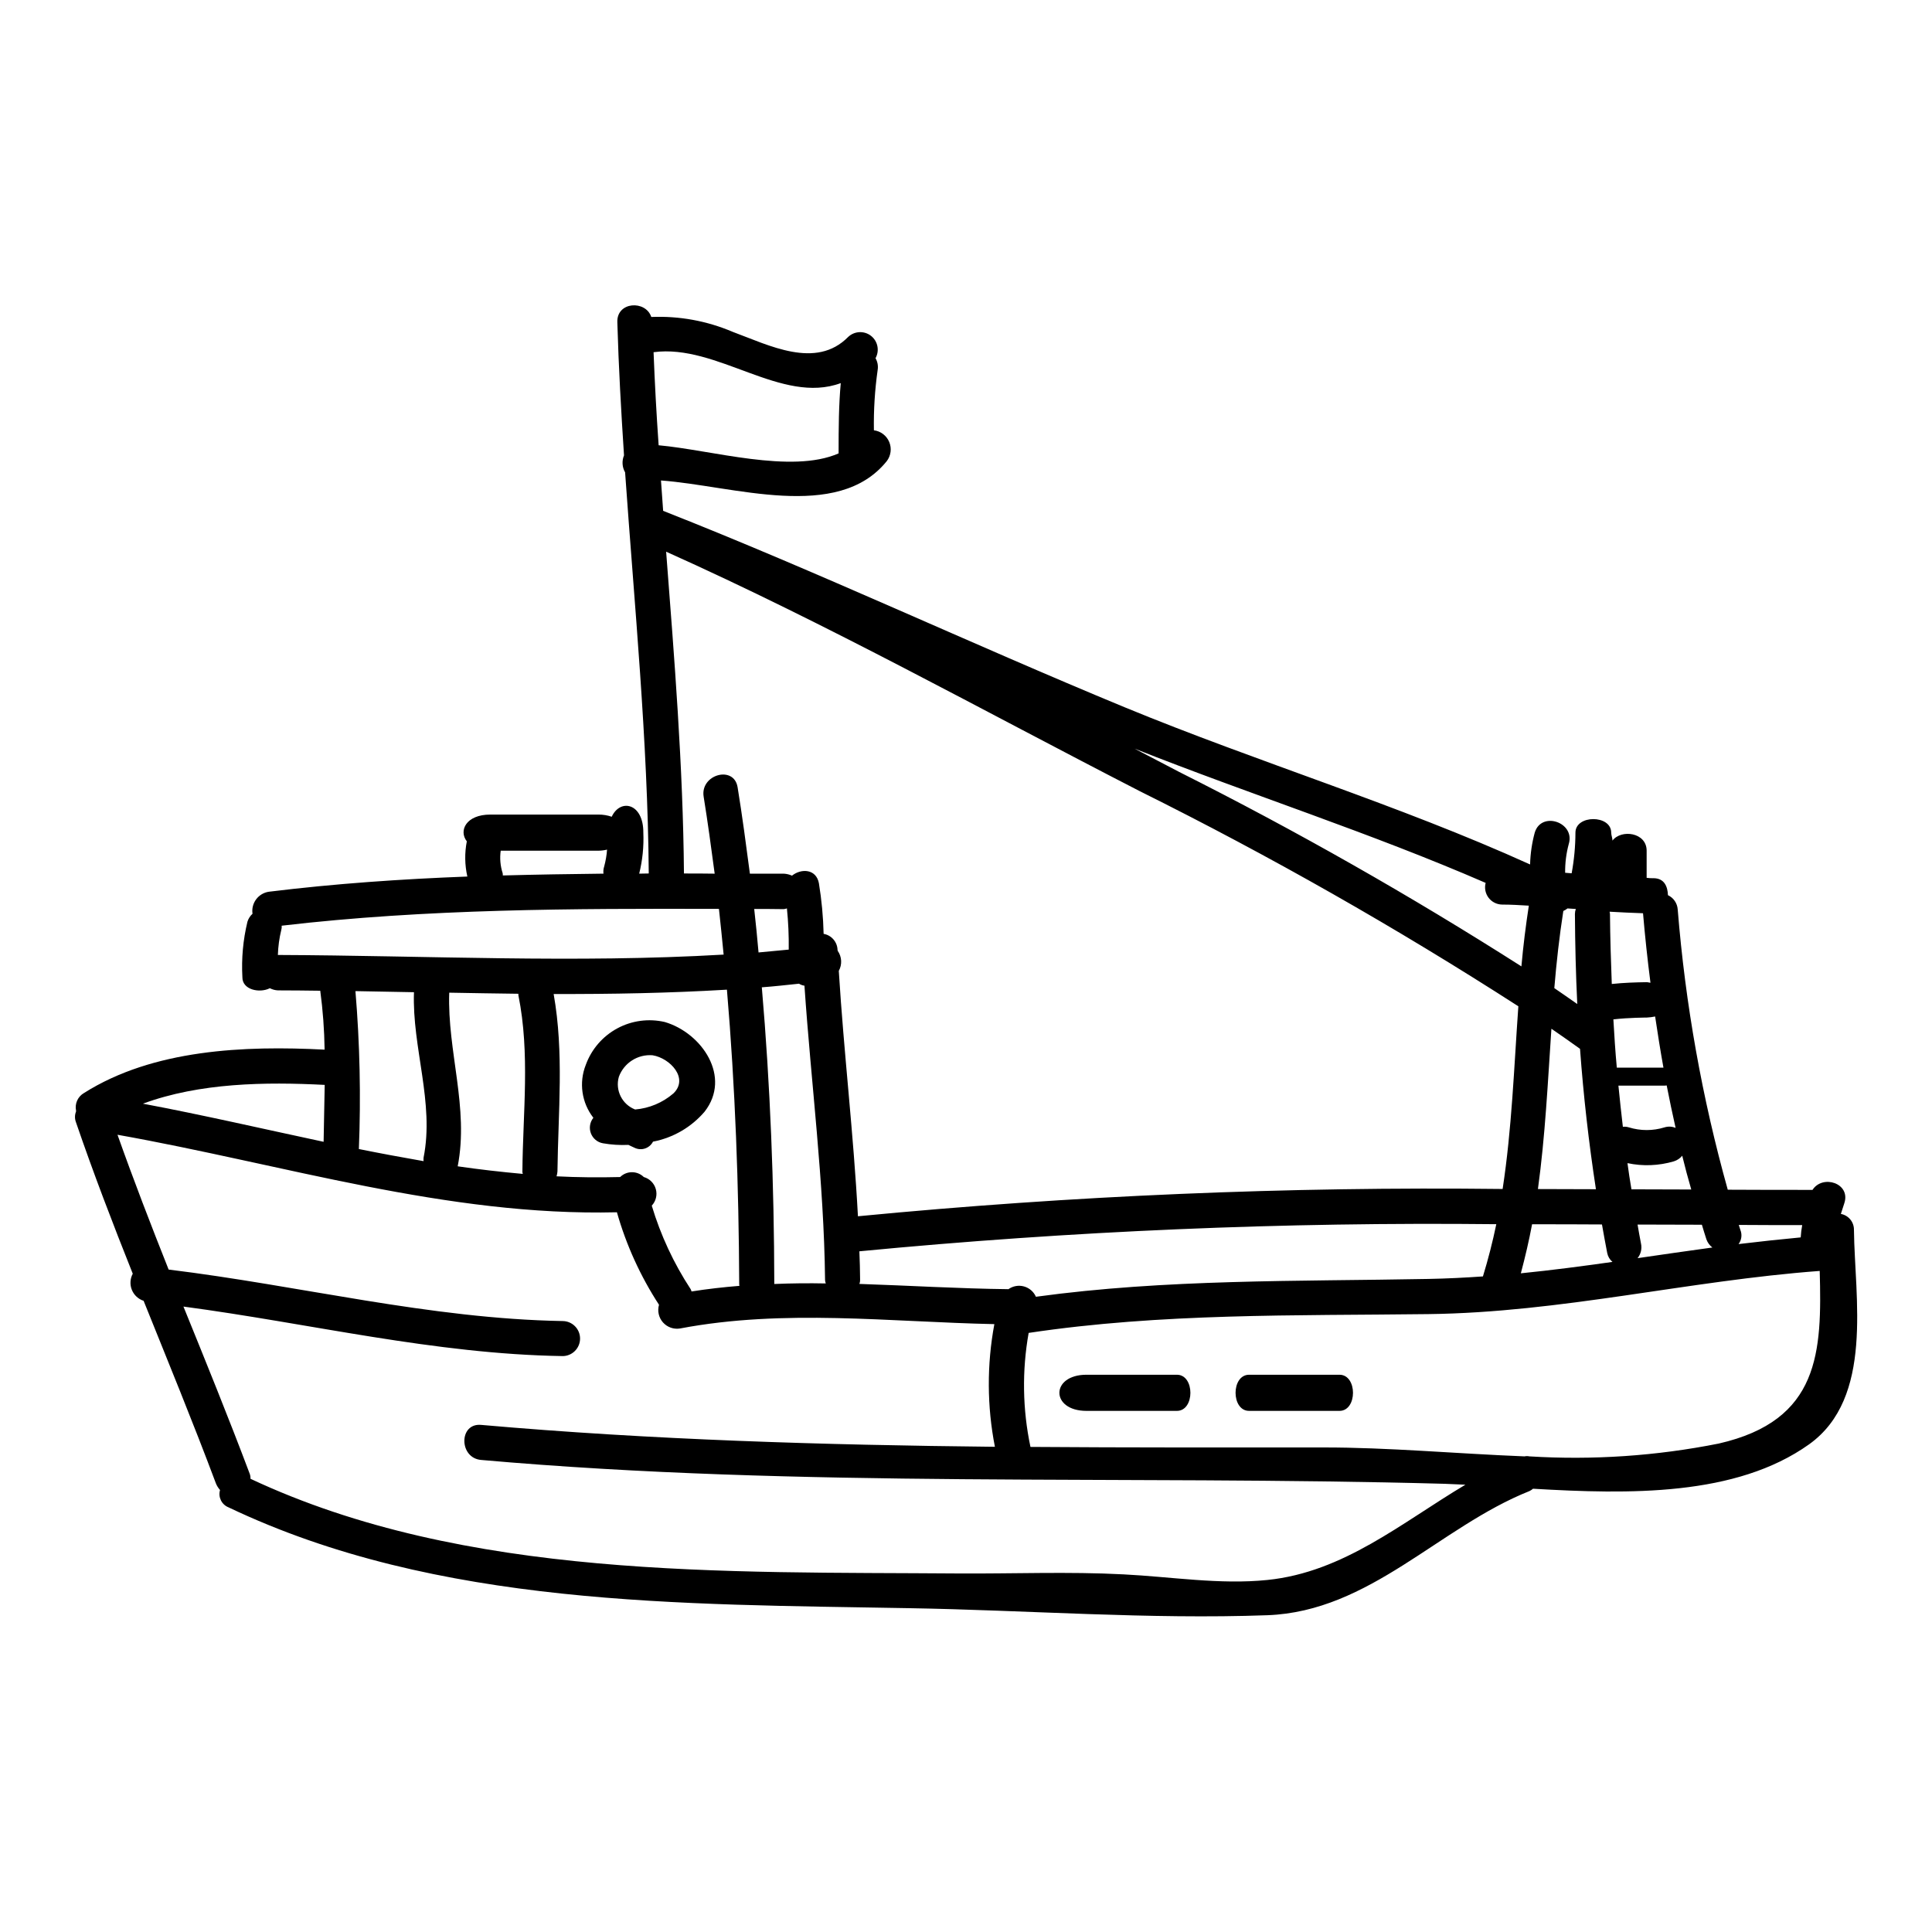<?xml version="1.0" encoding="UTF-8"?>
<!-- Uploaded to: SVG Repo, www.svgrepo.com, Generator: SVG Repo Mixer Tools -->
<svg fill="#000000" width="800px" height="800px" version="1.1" viewBox="144 144 512 512" xmlns="http://www.w3.org/2000/svg">
 <g>
  <path d="m631.85 465.7c0.289-0.961 0.621-1.871 0.91-2.824 1.77-5.316-5.746-7.711-8.426-3.543-7.477 0-14.957 0-22.457-0.047l-0.004-0.004c-6.793-24.27-11.238-49.141-13.262-74.266-0.109-1.641-1.102-3.09-2.586-3.785-0.094-2.25-0.91-4.453-3.781-4.5l-0.004 0.004c-0.621 0.02-1.246-0.016-1.863-0.102v-7.188c0-4.879-6.754-5.742-9.055-2.68 0-0.715-0.336-1.391-0.336-2.106 0-4.789-9.48-4.789-9.48 0-0.008 3.613-0.344 7.219-1.004 10.773l-1.723-0.141c-0.031-2.57 0.289-5.133 0.957-7.617 1.77-5.746-7.231-8.809-9-3.062h-0.004c-0.75 2.766-1.168 5.609-1.242 8.477-34.957-15.852-71.953-27.02-107.45-41.66-40.988-16.926-81.082-35.816-122.3-52.051-0.191-2.684-0.383-5.367-0.574-8.047 19.152 1.391 46.785 11.059 59.828-5.117v0.004c1.113-1.453 1.367-3.387 0.664-5.078-0.703-1.688-2.25-2.875-4.066-3.109-0.09-5.367 0.246-10.73 1.004-16.043 0.16-1.059-0.039-2.137-0.574-3.062 1.113-2 0.605-4.512-1.195-5.922-1.805-1.406-4.363-1.293-6.035 0.27-8.57 8.715-21.02 2.203-30.645-1.34-6.801-2.898-14.16-4.242-21.547-3.934-1.484-4.504-9.195-4.117-9 1.391 0.336 11.781 1.004 23.559 1.77 35.289-0.605 1.465-0.5 3.125 0.289 4.5 2.488 35.426 5.984 70.77 6.269 106.3-0.863 0-1.723 0.047-2.535 0.047 0.883-3.551 1.254-7.211 1.098-10.867 0.051-7.805-6.082-9.148-8.379-4.215-1.109-0.379-2.273-0.574-3.445-0.574h-28.734c-6.414 0-8.426 4.262-6.223 7.086h0.004c-0.602 3.086-0.555 6.266 0.141 9.336-17.527 0.668-35.051 1.871-52.578 4.023-1.355 0.191-2.574 0.918-3.391 2.012-0.82 1.098-1.168 2.473-0.965 3.828-0.629 0.57-1.094 1.297-1.344 2.109-1.164 4.809-1.613 9.758-1.34 14.695-0.047 3.352 4.551 4.309 7.277 2.926h0.004c0.664 0.344 1.398 0.543 2.152 0.574 3.734 0 7.477 0.047 11.207 0.094h-0.004c0.695 5.176 1.082 10.391 1.152 15.613-21.254-1.102-45.441-0.094-63.762 11.492h-0.004c-1.625 0.934-2.477 2.805-2.109 4.644v0.262c-0.352 0.883-0.367 1.863-0.047 2.758 4.644 13.551 9.77 26.91 15.082 40.223v-0.004c-0.711 1.316-0.801 2.879-0.246 4.266 0.555 1.387 1.699 2.457 3.121 2.918 6.469 16.09 13.07 32.129 19.152 48.363 0.258 0.652 0.633 1.254 1.102 1.773-0.551 1.887 0.426 3.879 2.25 4.598 55.449 26.43 120.09 25.617 180.27 26.719 31.414 0.527 63.684 3.016 95.051 1.867 27.16-1.004 45.535-23.363 69.43-32.895h0.004c0.34-0.168 0.664-0.379 0.957-0.625 25.426 1.488 53.773 2.062 73.168-11.777 17.191-12.309 12.066-38.883 11.875-56.746h-0.004c0.07-2.094-1.402-3.926-3.465-4.305zm-26.629 4.258c-0.141-0.43-0.289-0.91-0.43-1.34 5.602 0.047 11.207 0.047 16.809 0.047l0.004 0.004c-0.203 1.074-0.336 2.16-0.395 3.254-5.512 0.527-10.965 1.102-16.473 1.77 0.805-1.074 0.988-2.488 0.488-3.734zm-9 2.492c0.305 0.855 0.852 1.605 1.578 2.152-6.656 0.91-13.266 1.871-19.824 2.824l-0.004 0.004c0.879-1.09 1.211-2.516 0.91-3.879-0.336-1.676-0.621-3.352-0.91-5.031 5.652 0 11.352 0.047 17.047 0.047 0.391 1.297 0.777 2.586 1.203 3.883zm-6.414-22.172c0.719 2.969 1.535 5.988 2.394 8.953-5.266 0-10.578-0.047-15.848-0.047-0.395-2.363-0.766-4.644-1.055-6.941 4.078 0.871 8.309 0.703 12.309-0.48 0.863-0.27 1.625-0.785 2.199-1.484zm-4.117-18.625c0.715 3.734 1.531 7.519 2.363 11.254-0.926-0.395-1.961-0.445-2.922-0.148-3.09 0.957-6.394 0.957-9.48 0-0.508-0.16-1.047-0.211-1.574-0.141-0.434-3.641-0.816-7.281-1.18-10.918h12.309c0.148 0 0.293-0.047 0.484-0.047zm-3.062-18.273c0.672 4.504 1.391 9.055 2.203 13.551h-12.359c-0.395-4.258-0.668-8.52-0.91-12.785 4.117-0.48 8.812-0.48 8.812-0.48h0.004c0.758-0.039 1.508-0.133 2.25-0.285zm-3.207-27.34c0.527 6.129 1.18 12.258 1.969 18.387-0.336 0-0.621-0.141-1.004-0.141-2.973 0.047-6.086 0.141-9.246 0.48-0.234-6.18-0.43-12.355-0.477-18.535 0-0.234-0.098-0.43-0.098-0.621 2.914 0.168 5.883 0.309 8.852 0.41zm-21.117-0.621v-0.004c0.395-0.176 0.766-0.402 1.102-0.672l2.203 0.145c-0.156 0.43-0.238 0.883-0.238 1.34 0.047 7.996 0.238 15.949 0.621 23.848-2.012-1.391-4.023-2.824-6.082-4.215 0.574-6.863 1.336-13.715 2.391-20.465zm-3.148 31.219c2.539 1.77 5.078 3.496 7.566 5.312 0.914 12.449 2.316 24.852 4.215 37.207-5.117 0-10.234-0.047-15.371-0.047 1.938-14.051 2.617-28.273 3.574-42.492zm-5.117 51.809c6.176 0 12.305 0 18.5 0.047 0.434 2.539 0.914 5.027 1.391 7.566 0.18 0.922 0.672 1.754 1.387 2.359-8.094 1.148-16.137 2.203-24.277 3.019 1.156-4.344 2.164-8.652 2.981-13.012zm-12.328-90.473c-0.359 1.363-0.074 2.812 0.777 3.938 0.852 1.121 2.172 1.789 3.582 1.809 2.363 0 4.691 0.141 7.086 0.289-0.816 5.312-1.488 10.68-1.969 16.09-29.336-18.703-59.605-35.902-90.688-51.527-3.938-2.059-7.898-4.117-11.828-6.176 30.84 12.211 62.633 22.359 93.039 35.578zm-91.602-24.277c34.449 17.133 67.922 36.156 100.27 56.98-1.148 16.184-1.723 32.465-4.168 48.414-57.039-0.66-114.07 1.754-170.85 7.231-1.148-21.691-3.734-43.336-5.074-65.027 0.93-1.684 0.816-3.746-0.285-5.316 0.008-0.066-0.012-0.133-0.047-0.191-0.035-2.133-1.586-3.945-3.688-4.309-0.105-4.492-0.523-8.973-1.25-13.41-0.715-3.828-4.691-3.973-7.133-2.012-0.68-0.309-1.41-0.484-2.156-0.527h-9c-1.004-7.613-2.012-15.273-3.254-22.887-0.957-5.934-9.961-3.398-9 2.492 1.102 6.797 2.012 13.598 2.922 20.395-2.731-0.047-5.41-0.047-8.141-0.047-0.238-28.488-2.539-56.883-4.723-85.281 42.836 19.203 83.82 42.043 125.58 63.496zm-74.363 121.91c56.098-5.391 112.44-7.789 168.79-7.184-0.961 4.644-2.156 9.289-3.543 13.84-4.785 0.336-9.625 0.574-14.461 0.668-34.809 0.668-69.477 0-104 4.723h-0.004c-0.586-1.34-1.75-2.344-3.16-2.734-1.414-0.391-2.926-0.125-4.121 0.723-13.164-0.145-26.336-0.961-39.5-1.391v0.004c0.141-0.352 0.203-0.727 0.188-1.102-0.004-2.519-0.098-5.059-0.191-7.547zm-15.996-70.918c0.434 0.277 0.926 0.457 1.438 0.527 1.77 26 5.172 51.859 5.461 77.957h-0.004c0.02 0.324 0.082 0.648 0.195 0.953-4.551-0.094-9.098-0.047-13.645 0.145-0.051-26.289-1.055-52.531-3.305-78.625 3.301-0.238 6.606-0.621 9.859-0.957zm-10.727-8.266c-0.336-3.832-0.715-7.711-1.148-11.539 2.586 0 5.219 0 7.852 0.047v-0.004c0.277-0.039 0.551-0.105 0.816-0.191 0.367 3.629 0.527 7.273 0.48 10.918-2.617 0.227-5.32 0.512-8 0.754zm-30.406 59.504c-1.742-1.707-4.531-1.707-6.273 0-5.648 0.141-11.254 0.094-16.855-0.191h0.004c0.129-0.422 0.207-0.855 0.238-1.293 0.188-15.742 1.77-31.414-1.008-47.023 15.324 0.047 30.645-0.238 45.922-1.148 2.203 25.953 3.148 52.004 3.254 78.098 0 0.145 0.051 0.238 0.051 0.395-4.215 0.34-8.477 0.816-12.691 1.488h0.004c-0.055-0.219-0.133-0.43-0.242-0.629-4.481-6.836-7.949-14.285-10.297-22.117 1.098-1.176 1.508-2.836 1.074-4.383-0.43-1.547-1.633-2.758-3.18-3.195zm52.195-210.4c-0.527 5.746-0.574 11.684-0.574 18.578v0.047c-12.547 5.512-33.758-0.91-47.691-2.152-0.574-8.191-1.023-16.414-1.344-24.664 16.855-2.262 33.902 13.984 49.609 8.191zm-90.133 123.92h25.953v-0.004c0.758-0.012 1.512-0.109 2.246-0.285-0.109 1.504-0.367 2.996-0.762 4.457-0.203 0.613-0.266 1.266-0.191 1.91-8.906 0.098-17.762 0.238-26.672 0.48 0.008-0.207-0.008-0.418-0.047-0.621-0.617-1.914-0.793-3.945-0.512-5.941zm-59.039 27.629c0.07-2.246 0.375-4.477 0.91-6.656 0.102-0.359 0.137-0.73 0.098-1.102 38.5-4.5 77.188-4.551 115.88-4.453 0.43 4.023 0.863 8.047 1.242 12.113-39.289 2.301-78.707 0.258-118.12 0.098zm64.895 58.02c-5.746-0.527-11.539-1.18-17.238-2.012 3.019-15.516-2.773-30.453-2.246-46.016 6.082 0.141 12.203 0.188 18.336 0.289-0.023 0.141-0.023 0.285 0 0.43 3.113 15.418 1.18 31.094 1.055 46.641-0.051 0.25 0.094 0.445 0.094 0.668zm-44.34-48.441 15.512 0.289c-0.527 14.652 5.461 29.309 2.539 43.863v-0.004c-0.023 0.301-0.023 0.605 0 0.91-5.746-1.004-11.445-2.059-17.141-3.207 0.559-13.957 0.254-27.934-0.91-41.852zm-8.145 24.852c-0.094 5.031-0.191 10.059-0.289 15.082-15.945-3.398-31.844-7.086-47.883-10.105 15.043-5.551 32.469-5.789 48.176-4.977zm249.82 131.2c-12.547 1.297-25.586-0.863-38.117-1.484-14.508-0.766-29.258-0.141-43.816-0.238-61.672-0.477-130.53 1.676-187.56-25.094h0.004c0.023-0.441-0.043-0.879-0.191-1.293-5.606-14.895-11.586-29.594-17.574-44.344 33.52 4.457 66.52 12.594 100.46 13.121l0.004 0.004c2.562 0 4.644-2.082 4.644-4.644 0-2.566-2.082-4.644-4.644-4.644-35.242-0.621-69.527-9.387-104.39-13.645-4.691-11.809-9.289-23.707-13.551-35.723 44.102 7.852 87.246 21.648 132.35 20.543v-0.004c2.469 8.684 6.231 16.949 11.156 24.516-0.477 1.645-0.074 3.414 1.062 4.691 1.141 1.273 2.856 1.875 4.539 1.586 27.551-5.223 55.496-1.723 83.27-1.148v-0.004c-2.008 10.75-1.961 21.781 0.145 32.512-45.445-0.48-90.832-1.816-136.13-5.801-5.988-0.574-5.938 8.812 0 9.289 85.09 7.519 170.13 3.977 255.36 6.32 1.77 0.094 3.594 0.141 5.461 0.238-16.902 10.066-32.273 23.188-52.48 25.246zm119.62-36.152c-16.512 3.293-33.379 4.434-50.184 3.398-0.426-0.094-0.867-0.094-1.293 0-18.105-0.719-36.297-2.394-53.391-2.363-25.859 0-51.668 0.047-77.539-0.145-2.102-9.945-2.262-20.203-0.48-30.211 35.098-5.269 70.535-4.551 105.92-4.984 35.289-0.43 68.762-8.855 103.72-11.441 0.59 21.422 0.062 39.625-26.75 45.746z"/>
  <path d="m498.97 508.32h-23.941c-4.789 0-4.789 9.578 0 9.578h23.941c4.785 0 4.785-9.578 0-9.578z"/>
  <path d="m455.89 508.32h-23.957c-9.578 0-9.578 9.578 0 9.578h23.957c4.773 0 4.773-9.578 0-9.578z"/>
  <path d="m330.73 438.6c7.18-9.195-0.672-20.828-10.535-23.75h-0.004c-4.273-0.996-8.77-0.395-12.629 1.695-3.863 2.094-6.824 5.527-8.32 9.652-1.867 4.703-1.102 10.043 2.008 14.027-0.93 1.156-1.184 2.715-0.66 4.106 0.52 1.391 1.738 2.398 3.199 2.652 2.231 0.387 4.492 0.531 6.75 0.426 0.527 0.238 1.055 0.527 1.629 0.766l0.004 0.004c1.797 0.875 3.969 0.152 4.879-1.629 5.328-1.02 10.152-3.82 13.68-7.949zm-8.266-4.836c-2.852 2.457-6.402 3.949-10.152 4.262-3.461-1.34-5.328-5.094-4.309-8.66 1.359-3.695 5.023-6.031 8.949-5.707 4.66 0.77 9.641 6.129 5.512 10.105z"/>
 </g>
</svg>